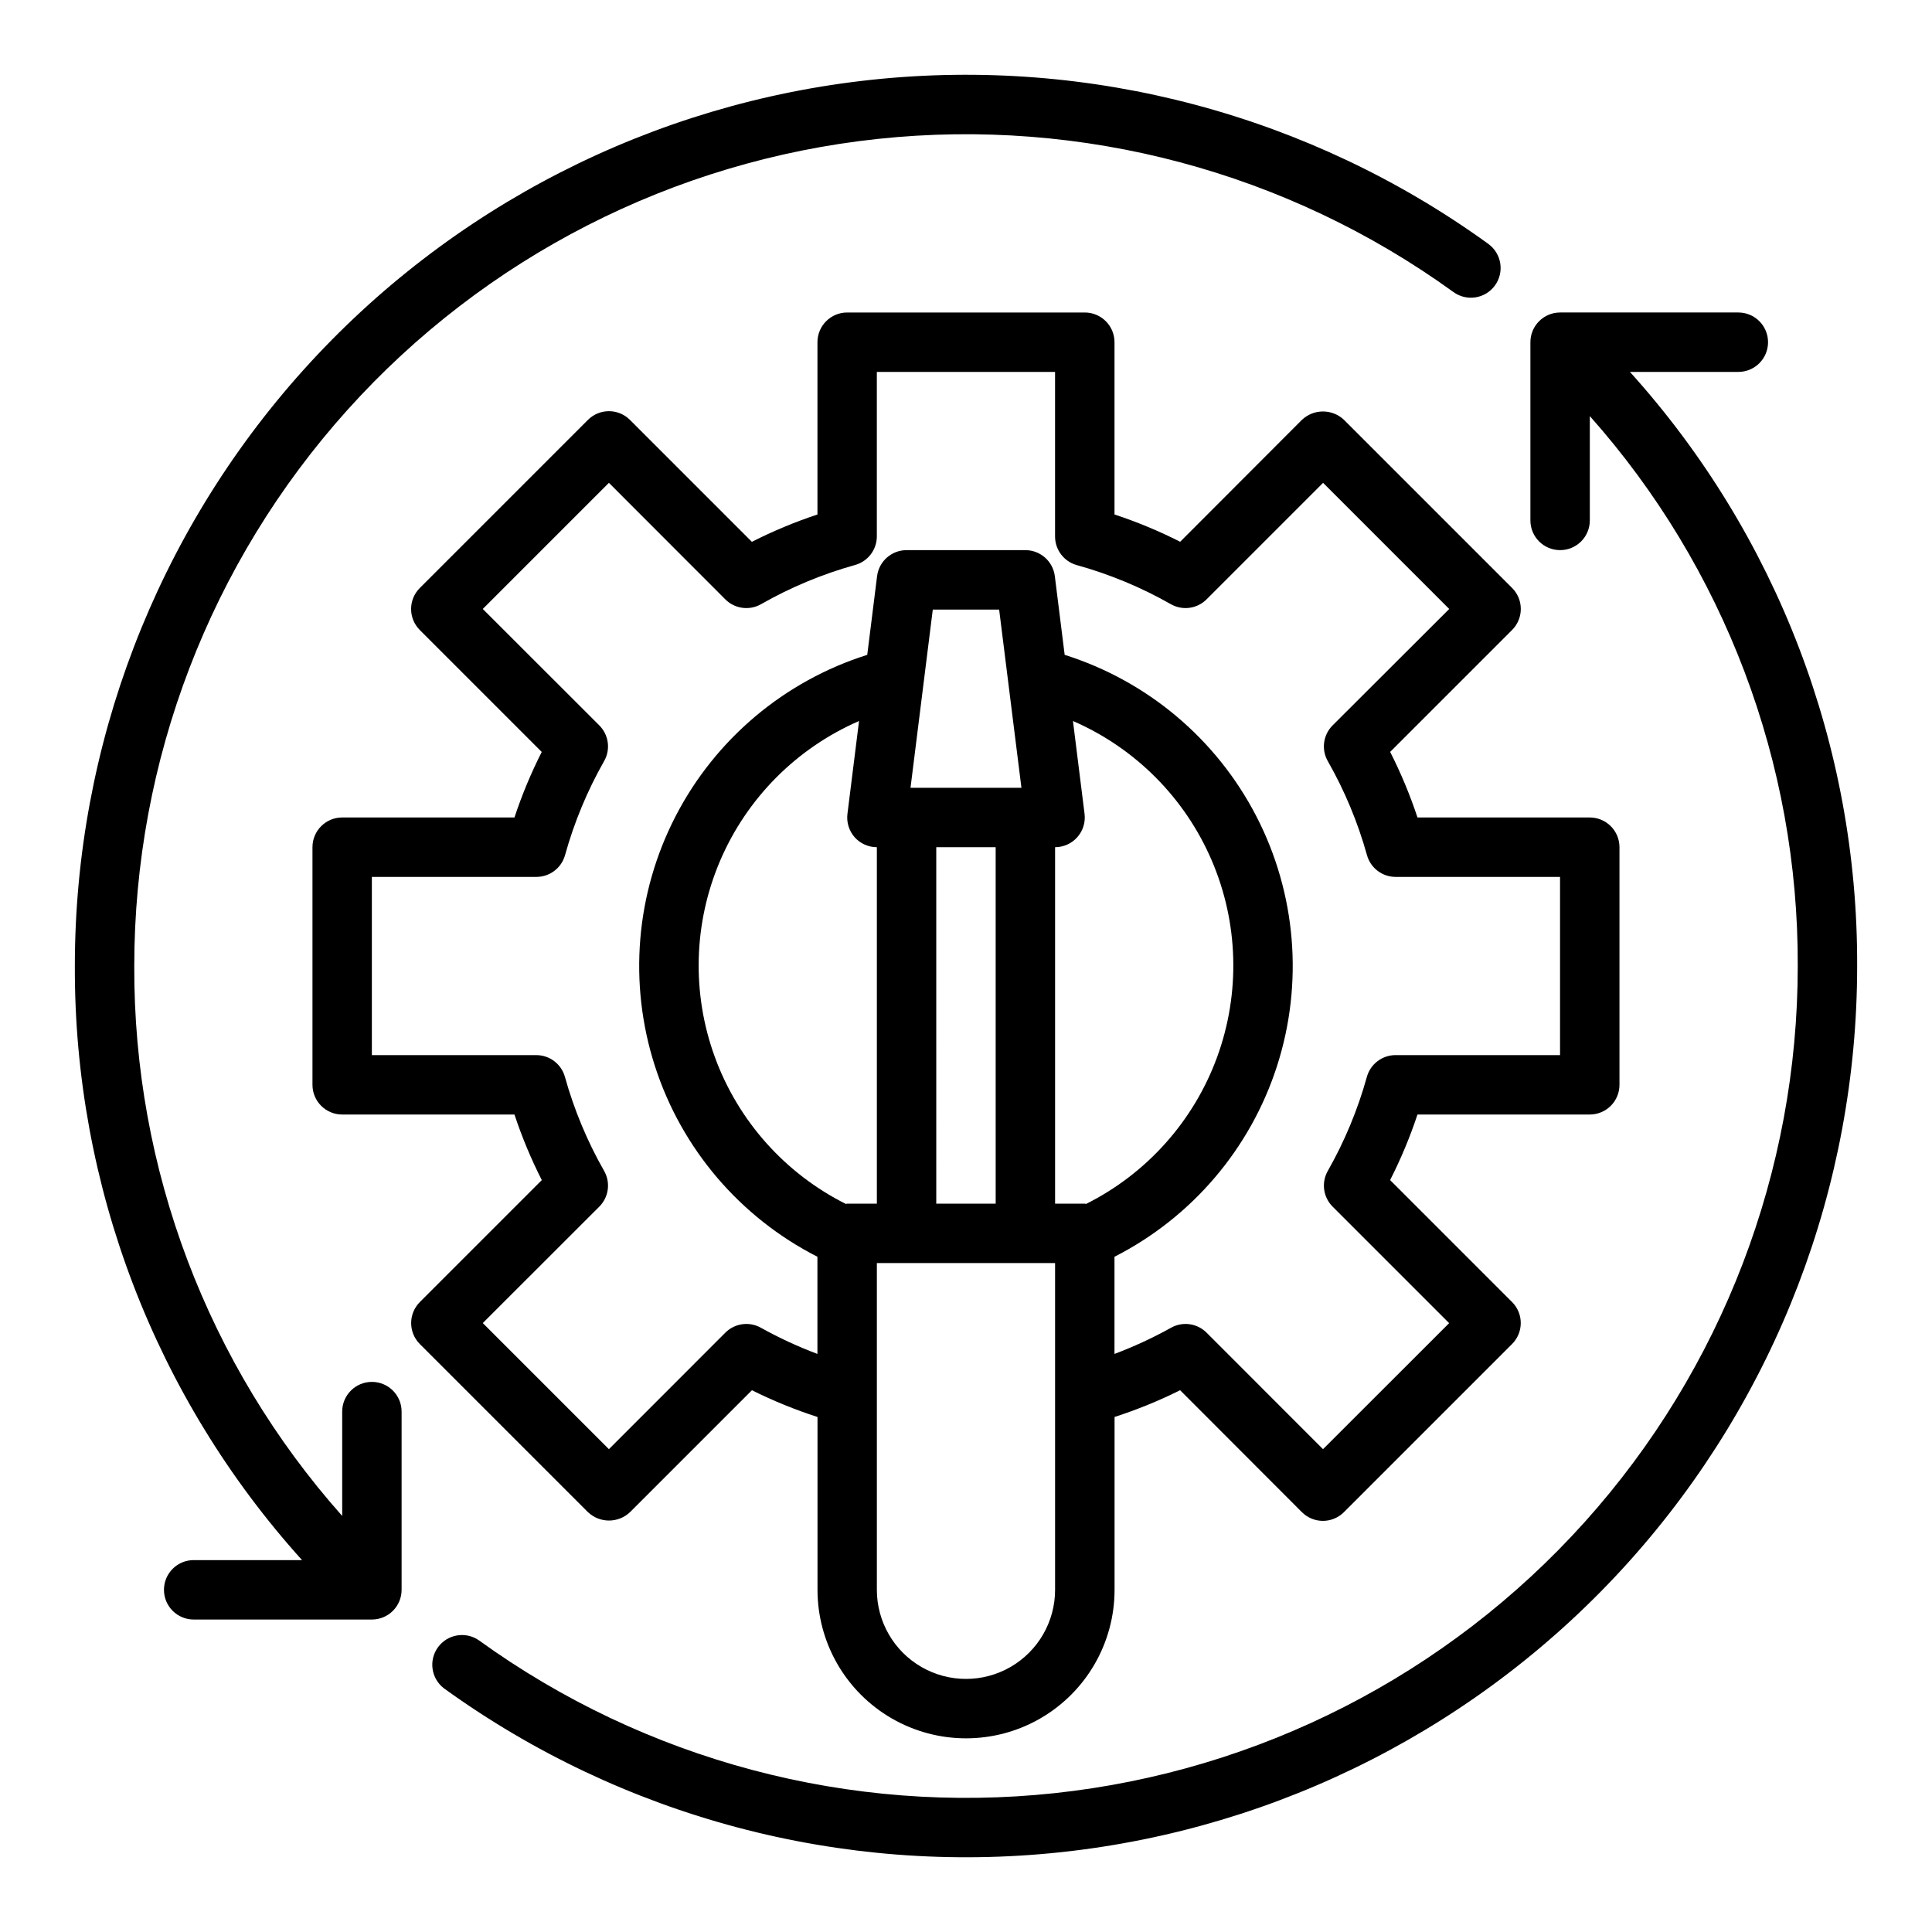 <?xml version="1.0" encoding="UTF-8"?>
<!-- Uploaded to: ICON Repo, www.svgrepo.com, Generator: ICON Repo Mixer Tools -->
<svg fill="#000000" width="800px" height="800px" version="1.1" viewBox="144 144 512 512" xmlns="http://www.w3.org/2000/svg">
 <g>
  <path d="m575.95 242.56h28.727c4.348 0 7.871-3.523 7.871-7.871s-3.523-7.875-7.871-7.875h-47.234c-4.348 0-7.871 3.527-7.871 7.875v47.23c0 4.348 3.523 7.871 7.871 7.871s7.875-3.523 7.875-7.871v-27.652c35.68 40.137 55.301 92.027 55.102 145.73 0.012 54.406-20.102 106.9-56.469 147.37-36.367 40.473-86.418 66.059-140.52 71.844-54.102 5.781-108.43-8.648-152.53-40.516-3.523-2.43-8.34-1.602-10.848 1.863-2.508 3.469-1.789 8.301 1.621 10.887 47.25 34.145 105.46 49.609 163.42 43.414s111.59-33.609 150.56-76.969c38.965-43.359 60.516-99.598 60.508-157.89 0.211-58.145-21.258-114.28-60.215-157.44z"/>
  <path d="m538.43 208.64c-47.242-34.176-105.46-49.672-163.44-43.496-57.98 6.172-111.63 33.578-150.61 76.941-38.984 43.359-60.547 99.609-60.543 157.92-0.203 58.141 21.262 114.27 60.207 157.44h-28.719c-4.348 0-7.871 3.527-7.871 7.875s3.523 7.871 7.871 7.871h47.234c2.086 0 4.09-0.828 5.566-2.305 1.477-1.477 2.305-3.481 2.305-5.566v-47.234c0-4.348-3.523-7.871-7.871-7.871s-7.871 3.523-7.871 7.871v27.656c-35.684-40.141-55.305-92.031-55.105-145.73-0.004-54.422 20.121-106.92 56.504-147.39 36.383-40.469 86.449-66.047 140.56-71.812 54.113-5.762 108.45 8.695 152.54 40.59 3.519 2.551 8.445 1.766 10.996-1.758 2.551-3.519 1.766-8.441-1.754-10.996z"/>
  <path d="m565.31 360.64h-45.66c-1.977-5.965-4.398-11.773-7.242-17.379l32.316-32.316c3.07-3.074 3.07-8.055 0-11.129l-44.555-44.555v-0.004c-3.129-2.949-8.016-2.949-11.141 0l-32.273 32.316h-0.004c-5.606-2.844-11.422-5.262-17.395-7.227v-45.656c0-2.09-0.832-4.09-2.305-5.566-1.477-1.477-3.481-2.309-5.566-2.309h-62.977c-4.348 0-7.875 3.527-7.875 7.875v45.656c-5.965 1.977-11.773 4.398-17.379 7.242l-32.316-32.316c-3.074-3.07-8.055-3.07-11.129 0l-44.559 44.559c-3.07 3.074-3.07 8.055 0 11.129l32.316 32.316c-2.84 5.598-5.254 11.402-7.227 17.363h-45.656c-4.348 0-7.875 3.527-7.875 7.875v62.977c0 2.086 0.832 4.09 2.309 5.566 1.477 1.473 3.477 2.305 5.566 2.305h45.656c1.977 5.965 4.398 11.777 7.242 17.379l-32.316 32.316c-3.07 3.074-3.07 8.059 0 11.133l44.555 44.555h0.004c3.121 2.953 8.008 2.953 11.129 0l32.316-32.316c5.609 2.793 11.418 5.164 17.379 7.086v45.801c0 14.059 7.504 27.055 19.684 34.086 12.176 7.031 27.18 7.031 39.359 0 12.176-7.031 19.68-20.027 19.68-34.086v-45.809c5.961-1.922 11.77-4.289 17.371-7.086l32.273 32.316h0.004c1.477 1.477 3.481 2.309 5.57 2.309s4.094-0.832 5.57-2.309l44.555-44.555c3.07-3.074 3.07-8.059 0-11.133l-32.316-32.316c2.848-5.602 5.269-11.41 7.25-17.371h45.66c2.086 0 4.09-0.832 5.566-2.305 1.477-1.477 2.305-3.481 2.305-5.566v-62.977c0-2.09-0.828-4.09-2.305-5.566-1.477-1.477-3.481-2.309-5.566-2.309zm-173.19 7.875h15.742l0.004 94.465h-15.746zm39.723 94.535c-0.125 0-0.234-0.07-0.363-0.07h-7.871v-94.465c2.258 0 4.406-0.973 5.902-2.664 1.492-1.691 2.188-3.945 1.906-6.184l-3.07-24.594h0.004c16.52 7.18 29.676 20.398 36.773 36.953 7.102 16.555 7.609 35.199 1.426 52.117-6.188 16.918-18.602 30.836-34.707 38.906zm-17.152-110.28h-29.395l5.902-47.23h17.586zm-44.219 13.086c1.496 1.691 3.648 2.66 5.906 2.66v94.465h-7.871c-0.125 0-0.227 0.062-0.355 0.07-16.105-8.074-28.52-21.992-34.703-38.91s-5.676-35.559 1.426-52.117c7.102-16.555 20.258-29.77 36.781-36.949l-3.07 24.594c-0.285 2.234 0.402 4.488 1.887 6.188zm53.137 199.46c0 8.438-4.5 16.23-11.809 20.449-7.305 4.219-16.309 4.219-23.613 0-7.309-4.219-11.809-12.012-11.809-20.449v-86.594h47.23zm133.82-141.7h-43.609c-3.543 0.004-6.648 2.371-7.59 5.789-2.414 8.695-5.894 17.066-10.359 24.914-1.742 3.078-1.219 6.941 1.285 9.445l30.883 30.883-33.426 33.398-30.859-30.879c-2.504-2.504-6.367-3.027-9.445-1.285-4.809 2.676-9.809 4.988-14.957 6.922v-25.75c20.512-10.445 36.016-28.637 43.074-50.547 7.055-21.914 5.086-45.734-5.481-66.188-10.562-20.453-28.844-35.848-50.797-42.777l-2.606-20.852c-0.492-3.941-3.84-6.894-7.809-6.898h-31.488c-3.969 0.004-7.316 2.957-7.809 6.898l-2.606 20.852c-21.953 6.93-40.234 22.324-50.797 42.777s-12.535 44.273-5.477 66.188c7.055 21.91 22.559 40.102 43.07 50.547v25.75c-5.148-1.934-10.148-4.246-14.957-6.922-3.078-1.742-6.941-1.219-9.445 1.285l-30.859 30.879-33.422-33.422 30.883-30.859c2.5-2.504 3.027-6.367 1.281-9.445-4.477-7.848-7.965-16.215-10.391-24.914-0.938-3.406-4.027-5.773-7.559-5.789h-43.609v-47.23h43.609c3.543 0 6.652-2.371 7.59-5.785 2.418-8.699 5.894-17.07 10.359-24.918 1.746-3.078 1.219-6.941-1.281-9.445l-30.883-30.859 33.426-33.426 30.855 30.887c2.504 2.5 6.367 3.027 9.445 1.281 7.848-4.477 16.215-7.965 24.918-10.391 3.406-0.938 5.769-4.027 5.785-7.559v-43.609h47.23v43.609c0 3.543 2.367 6.648 5.781 7.59 8.699 2.414 17.07 5.894 24.922 10.359 3.078 1.746 6.941 1.219 9.445-1.281l30.883-30.883 33.426 33.426-30.906 30.855c-2.504 2.504-3.027 6.367-1.285 9.445 4.477 7.848 7.965 16.215 10.391 24.918 0.938 3.406 4.027 5.769 7.559 5.785h43.609z"/>
 </g>
</svg>